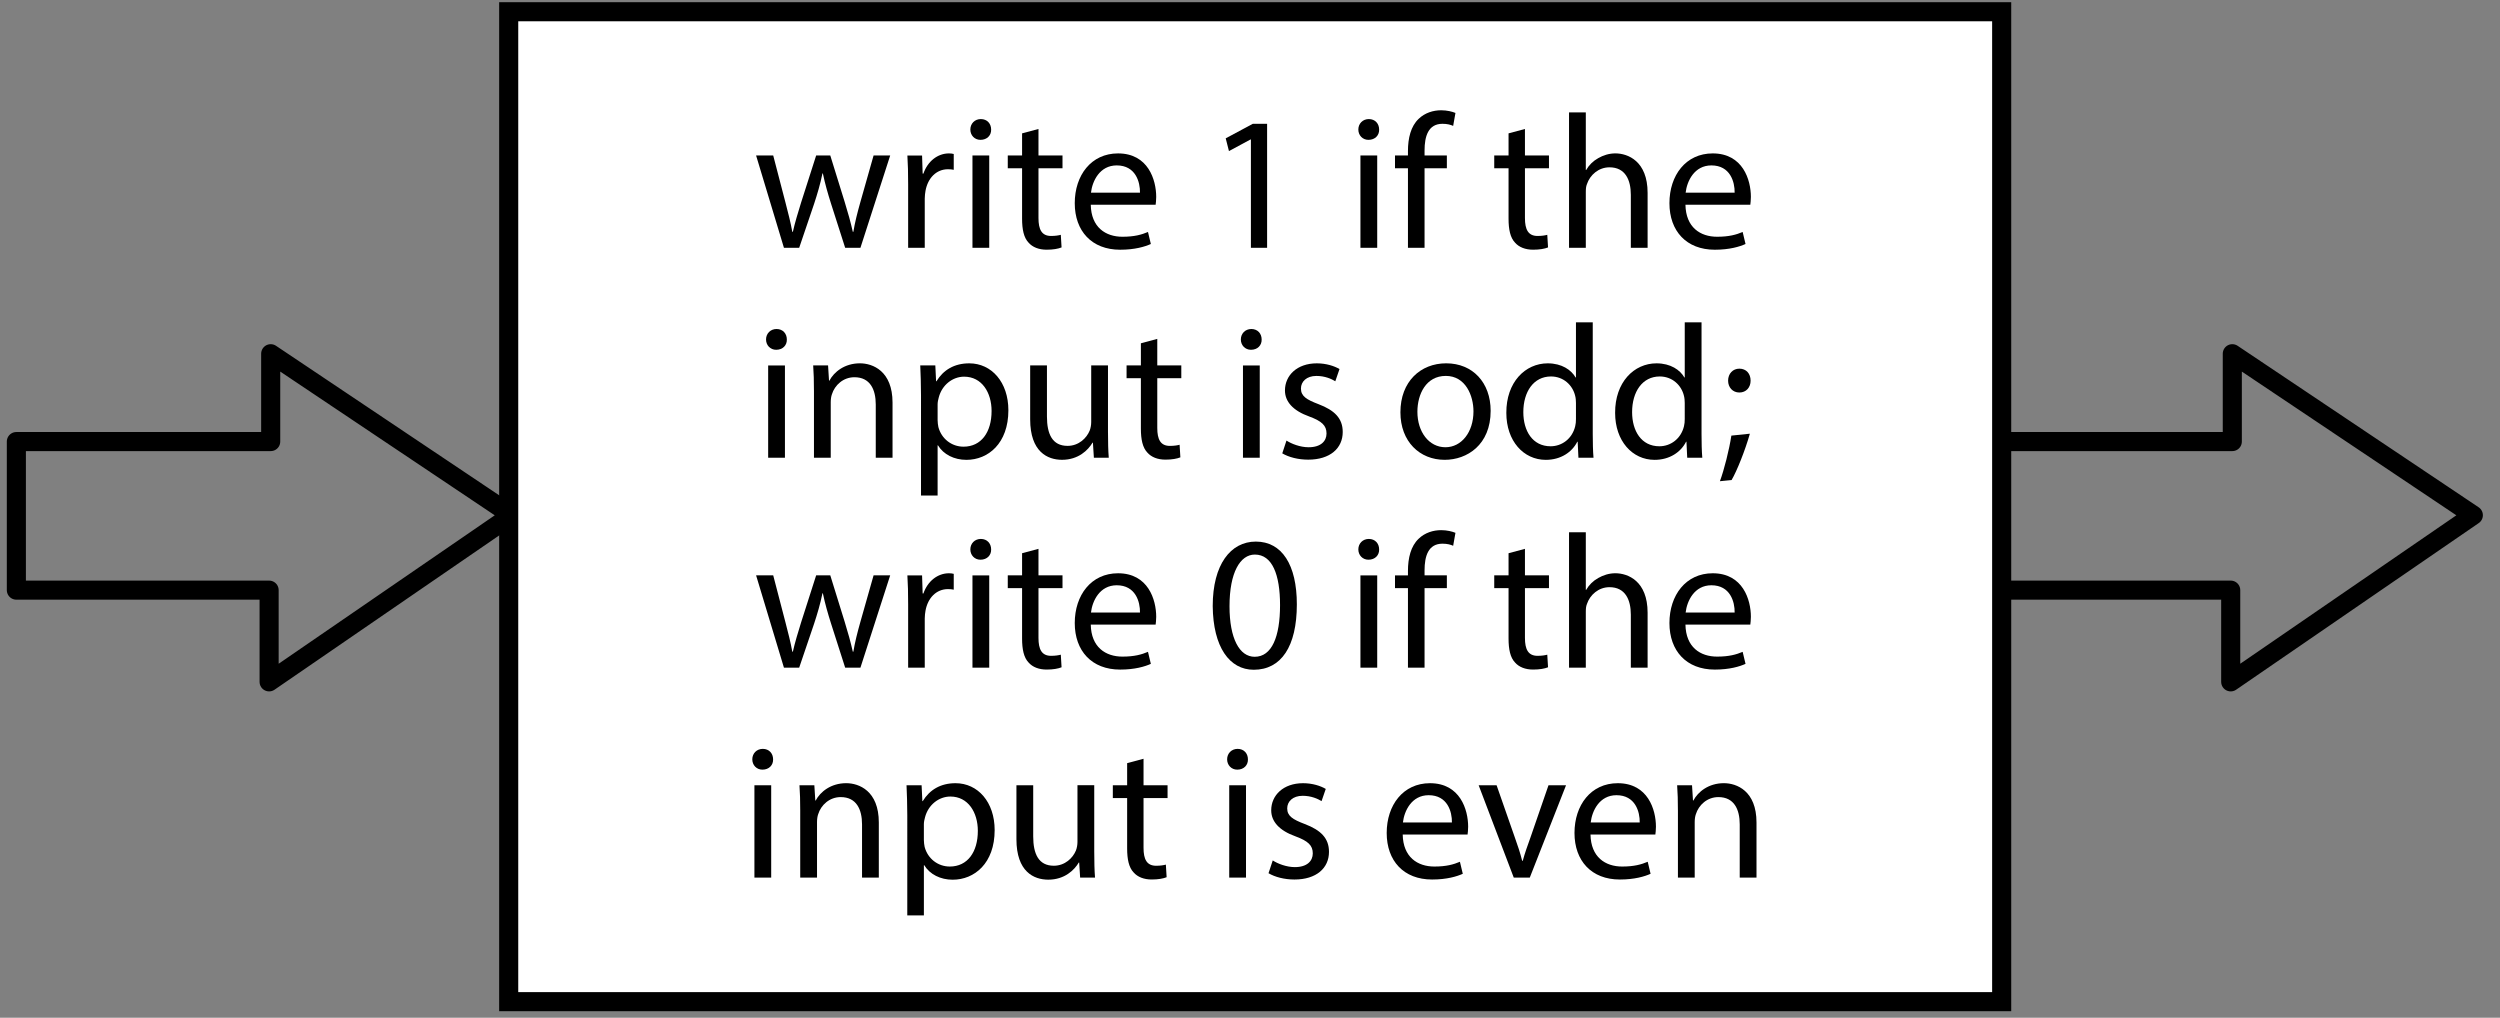 <?xml version="1.0" encoding="utf-8"?>
<!-- Generator: Adobe Illustrator 23.0.3, SVG Export Plug-In . SVG Version: 6.00 Build 0)  -->
<svg version="1.1" xmlns="http://www.w3.org/2000/svg" xmlns:xlink="http://www.w3.org/1999/xlink" x="0px" y="0px"
	 viewBox="0 0 130.995 53.328" style="enable-background:new 0 0 130.995 53.328;" xml:space="preserve">
<rect x="0" y="0" width="130.995" height="53.328" fill="#808080" stroke="none"/>
<style type="text/css">
	.st0{fill:none;stroke:#000000;stroke-linejoin:round;stroke-miterlimit:10;}
	.st1{fill:#FFFFFF;}
	.st2{fill:none;stroke:#000000;}
</style>
<g id="Artwork">
	<polygon class="st0" points="26.814,26.996 14.184,18.534 14.184,23.137 0.857,23.137 0.857,30.922 14.101,30.922 14.101,35.728 	
		"/>
	<polygon class="st0" points="129.598,26.996 116.968,18.534 116.968,23.137 103.641,23.137 103.641,30.922 116.885,30.922 
		116.885,35.728 	"/>
</g>
<g id="Type">
	<g>
		<g>
			<rect x="26.655" y="0.615" class="st1" width="78.229" height="51.87"/>
		</g>
		<g>
			<rect x="26.655" y="0.615" class="st2" width="78.229" height="51.87"/>
		</g>
		<g>
			<path d="M40.515,8.147l0.64,2.458c0.14,0.54,0.27,1.04,0.36,1.54h0.03c0.11-0.49,0.27-1.01,0.43-1.529l0.79-2.469h0.74
				l0.75,2.419c0.18,0.58,0.32,1.089,0.43,1.579h0.03c0.08-0.49,0.209-1,0.37-1.569l0.689-2.429h0.87l-1.559,4.837h-0.8
				l-0.739-2.309c-0.17-0.54-0.31-1.02-0.43-1.589h-0.02c-0.12,0.58-0.27,1.08-0.44,1.599l-0.78,2.299h-0.799l-1.459-4.837H40.515z"
				/>
			<path d="M47.585,9.657c0-0.57-0.01-1.06-0.04-1.509h0.77l0.03,0.95h0.04c0.22-0.65,0.75-1.06,1.339-1.06
				c0.1,0,0.169,0.01,0.25,0.03v0.83c-0.09-0.02-0.18-0.03-0.3-0.03c-0.62,0-1.06,0.47-1.179,1.129c-0.02,0.12-0.04,0.26-0.04,0.41
				v2.579h-0.87V9.657z"/>
			<path d="M51.934,6.788c0.01,0.3-0.21,0.54-0.56,0.54c-0.31,0-0.53-0.24-0.53-0.54c0-0.31,0.23-0.549,0.55-0.549
				C51.724,6.239,51.934,6.478,51.934,6.788z M50.955,12.985V8.147h0.879v4.837H50.955z"/>
			<path d="M54.414,6.758v1.389h1.259v0.67h-1.259v2.608c0,0.6,0.17,0.939,0.66,0.939c0.23,0,0.4-0.03,0.51-0.06l0.04,0.66
				c-0.17,0.07-0.44,0.12-0.78,0.12c-0.41,0-0.74-0.13-0.949-0.37c-0.25-0.26-0.34-0.689-0.34-1.259V8.817h-0.75v-0.67h0.75V6.988
				L54.414,6.758z"/>
			<path d="M57.154,10.726c0.02,1.189,0.78,1.679,1.659,1.679c0.63,0,1.009-0.11,1.339-0.25l0.15,0.63
				c-0.31,0.14-0.84,0.3-1.609,0.3c-1.489,0-2.378-0.979-2.378-2.439c0-1.459,0.859-2.608,2.269-2.608
				c1.579,0,1.999,1.389,1.999,2.279c0,0.18-0.02,0.32-0.03,0.41H57.154z M59.733,10.096c0.01-0.56-0.23-1.429-1.219-1.429
				c-0.89,0-1.279,0.819-1.349,1.429H59.733z"/>
			<path d="M65.544,7.308h-0.02l-1.129,0.609l-0.17-0.669l1.419-0.76h0.75v6.497h-0.849V7.308z"/>
			<path d="M72.264,6.788c0.01,0.3-0.21,0.54-0.56,0.54c-0.31,0-0.53-0.24-0.53-0.54c0-0.31,0.23-0.549,0.55-0.549
				C72.054,6.239,72.264,6.478,72.264,6.788z M71.284,12.985V8.147h0.879v4.837H71.284z"/>
			<path d="M73.774,12.985V8.817h-0.679v-0.67h0.679v-0.23c0-0.68,0.15-1.299,0.56-1.689c0.33-0.32,0.77-0.45,1.179-0.45
				c0.31,0,0.58,0.07,0.75,0.14l-0.12,0.679c-0.13-0.06-0.31-0.11-0.56-0.11c-0.75,0-0.939,0.66-0.939,1.399v0.26h1.169v0.67h-1.169
				v4.167H73.774z"/>
			<path d="M79.904,6.758v1.389h1.259v0.67h-1.259v2.608c0,0.6,0.17,0.939,0.66,0.939c0.23,0,0.4-0.03,0.51-0.06l0.04,0.66
				c-0.17,0.07-0.44,0.12-0.78,0.12c-0.41,0-0.74-0.13-0.949-0.37c-0.25-0.26-0.34-0.689-0.34-1.259V8.817h-0.75v-0.67h0.75V6.988
				L79.904,6.758z"/>
			<path d="M82.214,5.888h0.879v3.019h0.02c0.14-0.25,0.36-0.47,0.63-0.62c0.26-0.15,0.57-0.25,0.899-0.25
				c0.65,0,1.689,0.4,1.689,2.069v2.878h-0.879v-2.778c0-0.78-0.29-1.439-1.119-1.439c-0.57,0-1.02,0.4-1.18,0.879
				c-0.05,0.12-0.06,0.25-0.06,0.42v2.918h-0.879V5.888z"/>
			<path d="M88.314,10.726c0.02,1.189,0.78,1.679,1.659,1.679c0.63,0,1.009-0.11,1.339-0.25l0.15,0.63
				c-0.31,0.14-0.84,0.3-1.609,0.3c-1.489,0-2.378-0.979-2.378-2.439c0-1.459,0.859-2.608,2.269-2.608
				c1.579,0,1.999,1.389,1.999,2.279c0,0.18-0.02,0.32-0.03,0.41H88.314z M90.892,10.096c0.01-0.56-0.23-1.429-1.219-1.429
				c-0.89,0-1.279,0.819-1.349,1.429H90.892z"/>
			<path d="M41.229,17.788c0.01,0.3-0.21,0.54-0.56,0.54c-0.31,0-0.53-0.24-0.53-0.54c0-0.31,0.23-0.549,0.55-0.549
				C41.019,17.239,41.229,17.478,41.229,17.788z M40.25,23.985v-4.837h0.879v4.837H40.25z"/>
			<path d="M42.649,20.457c0-0.5-0.01-0.91-0.04-1.31h0.78l0.05,0.8h0.02c0.24-0.46,0.8-0.91,1.599-0.91
				c0.67,0,1.709,0.4,1.709,2.059v2.888h-0.879v-2.789c0-0.779-0.29-1.429-1.119-1.429c-0.58,0-1.03,0.41-1.18,0.899
				c-0.04,0.11-0.06,0.26-0.06,0.41v2.908h-0.879V20.457z"/>
			<path d="M48.259,20.726c0-0.62-0.02-1.119-0.04-1.579h0.79l0.04,0.83h0.02c0.36-0.59,0.93-0.939,1.719-0.939
				c1.169,0,2.049,0.989,2.049,2.458c0,1.739-1.06,2.599-2.199,2.599c-0.64,0-1.199-0.28-1.489-0.759h-0.02v2.628h-0.87V20.726z
				 M49.129,22.016c0,0.13,0.02,0.25,0.04,0.36c0.16,0.609,0.689,1.029,1.319,1.029c0.929,0,1.469-0.76,1.469-1.869
				c0-0.969-0.51-1.799-1.439-1.799c-0.6,0-1.159,0.43-1.329,1.089c-0.03,0.11-0.06,0.24-0.06,0.36V22.016z"/>
			<path d="M58.057,22.665c0,0.5,0.01,0.939,0.04,1.319h-0.78l-0.05-0.79h-0.02c-0.23,0.39-0.74,0.899-1.599,0.899
				c-0.76,0-1.669-0.42-1.669-2.119v-2.829h0.879v2.679c0,0.919,0.28,1.539,1.08,1.539c0.589,0,1-0.41,1.159-0.8
				c0.05-0.13,0.08-0.29,0.08-0.45v-2.968h0.879V22.665z"/>
			<path d="M60.639,17.758v1.389h1.259v0.67h-1.259v2.608c0,0.6,0.17,0.939,0.66,0.939c0.23,0,0.4-0.03,0.51-0.06l0.04,0.66
				c-0.17,0.07-0.44,0.12-0.78,0.12c-0.41,0-0.74-0.13-0.949-0.37c-0.25-0.26-0.34-0.689-0.34-1.259v-2.638h-0.75v-0.67h0.75v-1.159
				L60.639,17.758z"/>
			<path d="M66.108,17.788c0.01,0.3-0.21,0.54-0.56,0.54c-0.31,0-0.53-0.24-0.53-0.54c0-0.31,0.23-0.549,0.55-0.549
				C65.898,17.239,66.108,17.478,66.108,17.788z M65.129,23.985v-4.837h0.879v4.837H65.129z"/>
			<path d="M67.409,23.085c0.26,0.17,0.719,0.35,1.159,0.35c0.64,0,0.939-0.32,0.939-0.72c0-0.419-0.25-0.649-0.899-0.889
				c-0.87-0.31-1.279-0.79-1.279-1.369c0-0.78,0.629-1.419,1.669-1.419c0.49,0,0.919,0.14,1.189,0.3l-0.22,0.64
				c-0.19-0.12-0.54-0.28-0.99-0.28c-0.52,0-0.81,0.3-0.81,0.66c0,0.4,0.29,0.58,0.919,0.819c0.84,0.32,1.27,0.74,1.27,1.459
				c0,0.85-0.66,1.449-1.809,1.449c-0.53,0-1.02-0.13-1.359-0.33L67.409,23.085z"/>
			<path d="M78.107,21.526c0,1.789-1.24,2.568-2.409,2.568c-1.31,0-2.319-0.959-2.319-2.489c0-1.619,1.06-2.568,2.398-2.568
				C77.167,19.037,78.107,20.047,78.107,21.526z M74.269,21.576c0,1.06,0.609,1.859,1.469,1.859c0.84,0,1.469-0.79,1.469-1.879
				c0-0.819-0.41-1.859-1.449-1.859C74.719,19.697,74.269,20.657,74.269,21.576z"/>
			<path d="M83.457,16.888v5.847c0,0.43,0.01,0.92,0.04,1.25h-0.79l-0.04-0.839h-0.02c-0.27,0.54-0.859,0.949-1.649,0.949
				c-1.169,0-2.069-0.989-2.069-2.458c-0.01-1.609,0.989-2.599,2.169-2.599c0.739,0,1.239,0.35,1.459,0.74h0.02v-2.889H83.457z
				 M82.577,21.116c0-0.11-0.01-0.26-0.04-0.37c-0.13-0.56-0.61-1.02-1.269-1.02c-0.91,0-1.449,0.8-1.449,1.869
				c0,0.979,0.479,1.789,1.429,1.789c0.589,0,1.129-0.39,1.289-1.049c0.03-0.12,0.04-0.24,0.04-0.38V21.116z"/>
			<path d="M89.157,16.888v5.847c0,0.43,0.01,0.92,0.04,1.25h-0.79l-0.04-0.839h-0.02c-0.27,0.54-0.859,0.949-1.649,0.949
				c-1.169,0-2.069-0.989-2.069-2.458c-0.01-1.609,0.989-2.599,2.169-2.599c0.739,0,1.239,0.35,1.459,0.74h0.02v-2.889H89.157z
				 M88.277,21.116c0-0.11-0.01-0.26-0.04-0.37c-0.13-0.56-0.61-1.02-1.269-1.02c-0.91,0-1.449,0.8-1.449,1.869
				c0,0.979,0.479,1.789,1.429,1.789c0.589,0,1.129-0.39,1.289-1.049c0.03-0.12,0.04-0.24,0.04-0.38V21.116z"/>
			<path d="M90.12,25.214c0.22-0.59,0.49-1.659,0.6-2.389l0.97-0.1c-0.24,0.85-0.68,1.959-0.959,2.429L90.12,25.214z M90.549,19.947
				c0-0.37,0.25-0.63,0.59-0.63c0.36,0,0.589,0.26,0.589,0.63c0,0.35-0.229,0.62-0.589,0.62
				C90.789,20.567,90.549,20.297,90.549,19.947z"/>
			<path d="M40.515,30.147l0.64,2.458c0.14,0.54,0.27,1.04,0.36,1.54h0.03c0.11-0.49,0.27-1.01,0.43-1.529l0.79-2.469h0.74
				l0.75,2.419c0.18,0.58,0.32,1.089,0.43,1.579h0.03c0.08-0.49,0.209-1,0.37-1.569l0.689-2.429h0.87l-1.559,4.837h-0.8
				l-0.739-2.309c-0.17-0.54-0.31-1.02-0.43-1.589h-0.02c-0.12,0.58-0.27,1.08-0.44,1.599l-0.78,2.299h-0.799l-1.459-4.837H40.515z"
				/>
			<path d="M47.585,31.657c0-0.57-0.01-1.06-0.04-1.509h0.77l0.03,0.95h0.04c0.22-0.65,0.75-1.06,1.339-1.06
				c0.1,0,0.169,0.01,0.25,0.03v0.83c-0.09-0.02-0.18-0.03-0.3-0.03c-0.62,0-1.06,0.47-1.179,1.129c-0.02,0.12-0.04,0.26-0.04,0.41
				v2.579h-0.87V31.657z"/>
			<path d="M51.934,28.788c0.01,0.3-0.21,0.54-0.56,0.54c-0.31,0-0.53-0.24-0.53-0.54c0-0.31,0.23-0.549,0.55-0.549
				C51.724,28.239,51.934,28.478,51.934,28.788z M50.955,34.985v-4.837h0.879v4.837H50.955z"/>
			<path d="M54.414,28.758v1.389h1.259v0.67h-1.259v2.608c0,0.6,0.17,0.939,0.66,0.939c0.23,0,0.4-0.03,0.51-0.06l0.04,0.66
				c-0.17,0.07-0.44,0.12-0.78,0.12c-0.41,0-0.74-0.13-0.949-0.37c-0.25-0.26-0.34-0.689-0.34-1.259v-2.638h-0.75v-0.67h0.75v-1.159
				L54.414,28.758z"/>
			<path d="M57.154,32.726c0.02,1.189,0.78,1.679,1.659,1.679c0.63,0,1.009-0.11,1.339-0.25l0.15,0.63
				c-0.31,0.14-0.84,0.3-1.609,0.3c-1.489,0-2.378-0.979-2.378-2.439c0-1.459,0.859-2.608,2.269-2.608
				c1.579,0,1.999,1.389,1.999,2.279c0,0.18-0.02,0.32-0.03,0.41H57.154z M59.733,32.096c0.01-0.56-0.23-1.429-1.219-1.429
				c-0.89,0-1.279,0.819-1.349,1.429H59.733z"/>
			<path d="M67.952,31.666c0,2.209-0.82,3.428-2.259,3.428c-1.27,0-2.129-1.189-2.149-3.338c0-2.179,0.939-3.378,2.259-3.378
				C67.172,28.378,67.952,29.597,67.952,31.666z M64.424,31.766c0,1.689,0.52,2.648,1.319,2.648c0.899,0,1.329-1.049,1.329-2.708
				c0-1.599-0.41-2.648-1.319-2.648C64.983,29.058,64.424,29.997,64.424,31.766z"/>
			<path d="M72.264,28.788c0.01,0.3-0.21,0.54-0.56,0.54c-0.31,0-0.53-0.24-0.53-0.54c0-0.31,0.23-0.549,0.55-0.549
				C72.054,28.239,72.264,28.478,72.264,28.788z M71.284,34.985v-4.837h0.879v4.837H71.284z"/>
			<path d="M73.774,34.985v-4.167h-0.679v-0.67h0.679v-0.23c0-0.68,0.15-1.299,0.56-1.689c0.33-0.32,0.77-0.45,1.179-0.45
				c0.31,0,0.58,0.07,0.75,0.14l-0.12,0.679c-0.13-0.06-0.31-0.11-0.56-0.11c-0.75,0-0.939,0.66-0.939,1.399v0.26h1.169v0.67h-1.169
				v4.167H73.774z"/>
			<path d="M79.904,28.758v1.389h1.259v0.67h-1.259v2.608c0,0.6,0.17,0.939,0.66,0.939c0.23,0,0.4-0.03,0.51-0.06l0.04,0.66
				c-0.17,0.07-0.44,0.12-0.78,0.12c-0.41,0-0.74-0.13-0.949-0.37c-0.25-0.26-0.34-0.689-0.34-1.259v-2.638h-0.75v-0.67h0.75v-1.159
				L79.904,28.758z"/>
			<path d="M82.214,27.888h0.879v3.019h0.02c0.14-0.25,0.36-0.47,0.63-0.62c0.26-0.15,0.57-0.25,0.899-0.25
				c0.65,0,1.689,0.4,1.689,2.069v2.878h-0.879v-2.778c0-0.78-0.29-1.439-1.119-1.439c-0.57,0-1.02,0.4-1.18,0.879
				c-0.05,0.12-0.06,0.25-0.06,0.42v2.918h-0.879V27.888z"/>
			<path d="M88.314,32.726c0.02,1.189,0.78,1.679,1.659,1.679c0.63,0,1.009-0.11,1.339-0.25l0.15,0.63
				c-0.31,0.14-0.84,0.3-1.609,0.3c-1.489,0-2.378-0.979-2.378-2.439c0-1.459,0.859-2.608,2.269-2.608
				c1.579,0,1.999,1.389,1.999,2.279c0,0.18-0.02,0.32-0.03,0.41H88.314z M90.892,32.096c0.01-0.56-0.23-1.429-1.219-1.429
				c-0.89,0-1.279,0.819-1.349,1.429H90.892z"/>
			<path d="M40.509,39.788c0.01,0.3-0.21,0.54-0.56,0.54c-0.31,0-0.53-0.24-0.53-0.54c0-0.31,0.23-0.549,0.55-0.549
				C40.299,39.239,40.509,39.478,40.509,39.788z M39.53,45.985v-4.837h0.879v4.837H39.53z"/>
			<path d="M41.93,42.457c0-0.5-0.01-0.91-0.04-1.31h0.78l0.05,0.8h0.02c0.24-0.46,0.8-0.91,1.599-0.91
				c0.67,0,1.709,0.4,1.709,2.059v2.888h-0.879v-2.789c0-0.779-0.29-1.429-1.119-1.429c-0.58,0-1.03,0.41-1.18,0.899
				c-0.04,0.11-0.06,0.26-0.06,0.41v2.908H41.93V42.457z"/>
			<path d="M47.54,42.726c0-0.62-0.02-1.119-0.04-1.579h0.79l0.04,0.83h0.02c0.36-0.59,0.93-0.939,1.719-0.939
				c1.169,0,2.049,0.989,2.049,2.458c0,1.739-1.06,2.599-2.199,2.599c-0.64,0-1.199-0.28-1.489-0.759h-0.02v2.628h-0.87V42.726z
				 M48.409,44.016c0,0.13,0.02,0.25,0.04,0.36c0.16,0.609,0.689,1.029,1.319,1.029c0.929,0,1.469-0.76,1.469-1.869
				c0-0.969-0.51-1.799-1.439-1.799c-0.6,0-1.159,0.43-1.329,1.089c-0.03,0.11-0.06,0.24-0.06,0.36V44.016z"/>
			<path d="M57.337,44.665c0,0.5,0.01,0.939,0.04,1.319h-0.78l-0.05-0.79h-0.02c-0.23,0.39-0.74,0.899-1.599,0.899
				c-0.76,0-1.669-0.42-1.669-2.119v-2.829h0.879v2.679c0,0.919,0.28,1.539,1.08,1.539c0.589,0,1-0.41,1.159-0.8
				c0.05-0.13,0.08-0.29,0.08-0.45v-2.968h0.879V44.665z"/>
			<path d="M59.919,39.758v1.389h1.259v0.67h-1.259v2.608c0,0.6,0.17,0.939,0.66,0.939c0.23,0,0.4-0.03,0.51-0.06l0.04,0.66
				c-0.17,0.07-0.44,0.12-0.78,0.12c-0.41,0-0.74-0.13-0.949-0.37c-0.25-0.26-0.34-0.689-0.34-1.259v-2.638h-0.75v-0.67h0.75v-1.159
				L59.919,39.758z"/>
			<path d="M65.389,39.788c0.01,0.3-0.21,0.54-0.56,0.54c-0.31,0-0.53-0.24-0.53-0.54c0-0.31,0.23-0.549,0.55-0.549
				C65.179,39.239,65.389,39.478,65.389,39.788z M64.409,45.985v-4.837h0.879v4.837H64.409z"/>
			<path d="M66.689,45.085c0.26,0.17,0.719,0.35,1.159,0.35c0.64,0,0.939-0.32,0.939-0.72c0-0.419-0.25-0.649-0.899-0.889
				c-0.87-0.31-1.279-0.79-1.279-1.369c0-0.78,0.629-1.419,1.669-1.419c0.49,0,0.919,0.14,1.189,0.3l-0.22,0.64
				c-0.19-0.12-0.54-0.28-0.99-0.28c-0.52,0-0.81,0.3-0.81,0.66c0,0.4,0.29,0.58,0.919,0.819c0.84,0.32,1.27,0.74,1.27,1.459
				c0,0.85-0.66,1.449-1.809,1.449c-0.53,0-1.02-0.13-1.359-0.33L66.689,45.085z"/>
			<path d="M73.499,43.726c0.02,1.189,0.78,1.679,1.659,1.679c0.63,0,1.009-0.11,1.339-0.25l0.15,0.63
				c-0.31,0.14-0.84,0.3-1.609,0.3c-1.489,0-2.378-0.979-2.378-2.439c0-1.459,0.859-2.608,2.269-2.608
				c1.579,0,1.999,1.389,1.999,2.279c0,0.18-0.02,0.32-0.03,0.41H73.499z M76.078,43.096c0.01-0.56-0.23-1.429-1.219-1.429
				c-0.89,0-1.279,0.819-1.349,1.429H76.078z"/>
			<path d="M78.419,41.147l0.95,2.719c0.16,0.439,0.29,0.839,0.39,1.239h0.03c0.11-0.4,0.25-0.8,0.41-1.239l0.939-2.719h0.919
				l-1.899,4.837h-0.84l-1.839-4.837H78.419z"/>
			<path d="M83.339,43.726c0.02,1.189,0.78,1.679,1.659,1.679c0.63,0,1.009-0.11,1.339-0.25l0.15,0.63
				c-0.31,0.14-0.84,0.3-1.609,0.3c-1.489,0-2.378-0.979-2.378-2.439c0-1.459,0.859-2.608,2.269-2.608
				c1.579,0,1.999,1.389,1.999,2.279c0,0.18-0.02,0.32-0.03,0.41H83.339z M85.918,43.096c0.01-0.56-0.23-1.429-1.219-1.429
				c-0.89,0-1.279,0.819-1.349,1.429H85.918z"/>
			<path d="M87.919,42.457c0-0.5-0.01-0.91-0.04-1.31h0.78l0.05,0.8h0.02c0.24-0.46,0.8-0.91,1.599-0.91
				c0.67,0,1.709,0.4,1.709,2.059v2.888h-0.879v-2.789c0-0.779-0.29-1.429-1.119-1.429c-0.58,0-1.03,0.41-1.18,0.899
				c-0.04,0.11-0.06,0.26-0.06,0.41v2.908h-0.879V42.457z"/>
		</g>
	</g>
	<g>
	</g>
	<g>
	</g>
	<g>
	</g>
	<g>
	</g>
	<g>
	</g>
	<g>
	</g>
	<g>
	</g>
	<g>
	</g>
	<g>
	</g>
	<g>
	</g>
	<g>
	</g>
	<g>
	</g>
	<g>
	</g>
	<g>
	</g>
	<g>
	</g>
</g>
</svg>
